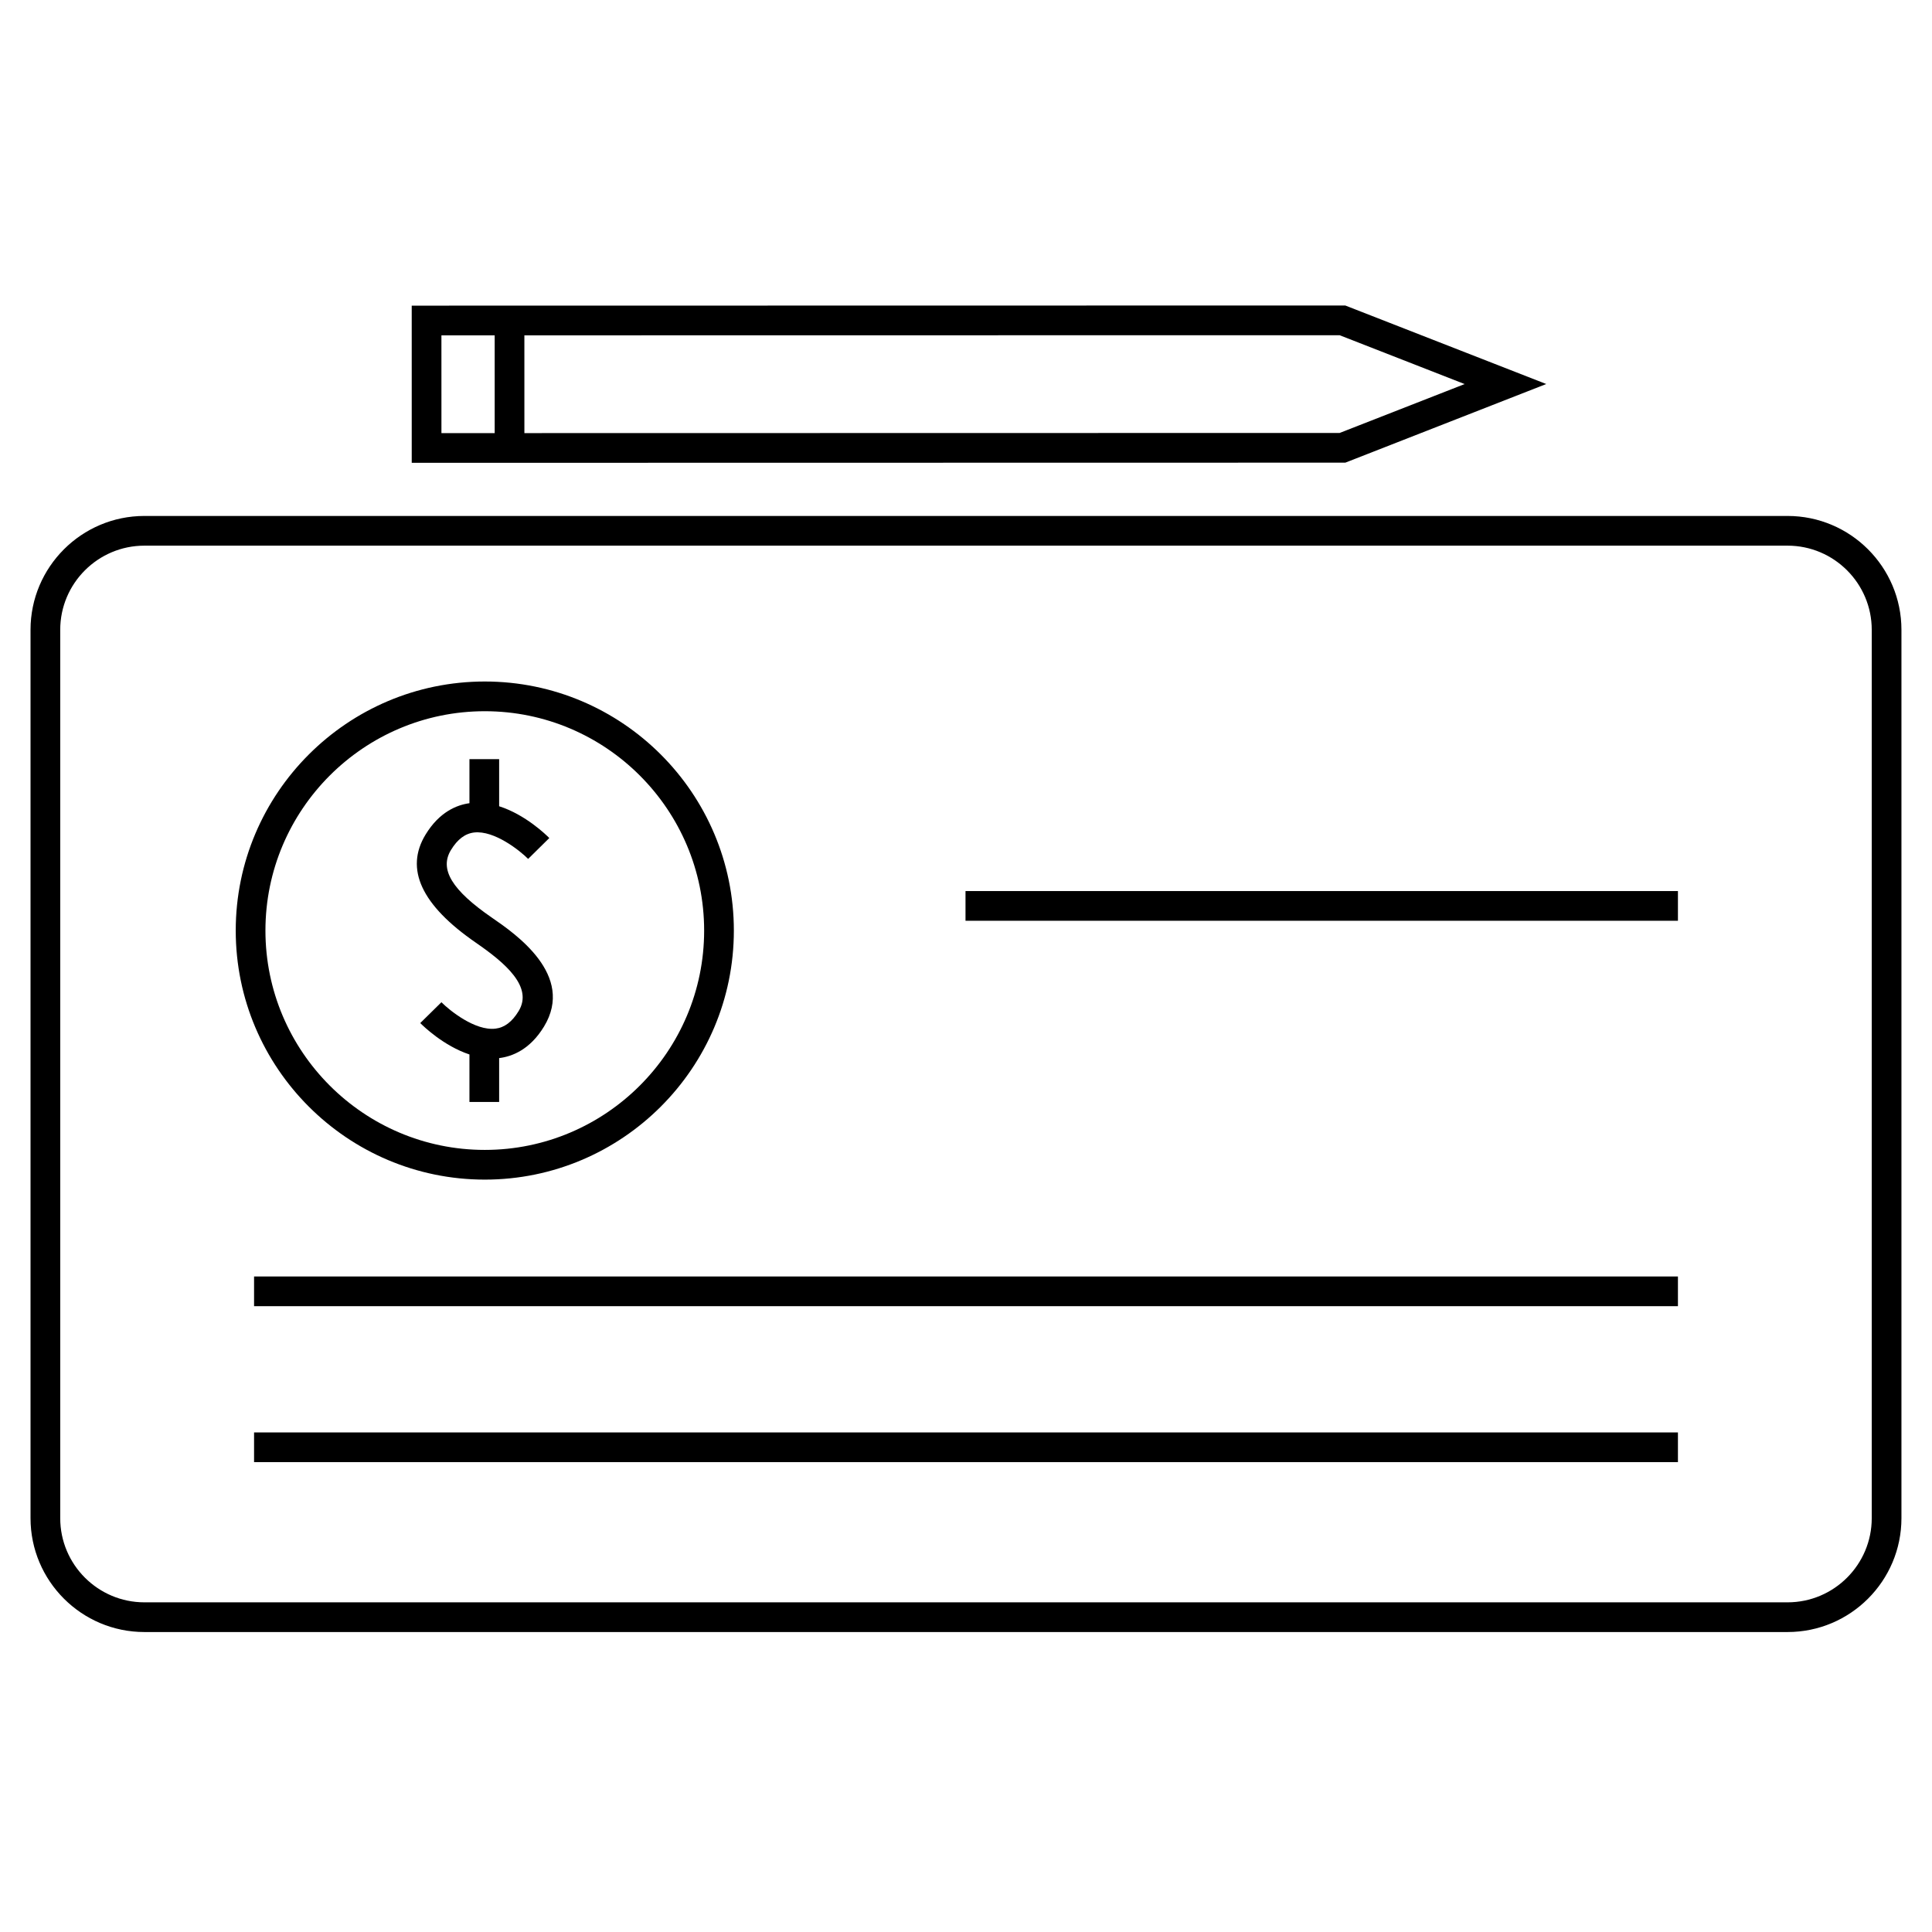 <?xml version="1.0" encoding="UTF-8"?>
<!-- The Best Svg Icon site in the world: iconSvg.co, Visit us! https://iconsvg.co -->
<svg fill="#000000" width="800px" height="800px" version="1.1" viewBox="144 144 512 512" xmlns="http://www.w3.org/2000/svg">
 <g>
  <path d="m152.09 546.33c0 16.641 13.535 30.176 30.176 30.176h435.46c16.641 0 30.176-13.535 30.176-30.176v-235.42c0-16.641-13.535-30.176-30.176-30.176h-435.46c-16.641 0-30.176 13.535-30.176 30.176zm7.871-235.42c0-12.301 10.004-22.305 22.305-22.305h435.46c12.301 0 22.305 10.004 22.305 22.305v235.42c0 12.301-10.004 22.305-22.305 22.305h-435.46c-12.301 0-22.305-10.004-22.305-22.305z"/>
  <path d="m399.87 380.14h188.8v7.871h-188.8z"/>
  <path d="m211.33 482.28h377.34v7.871h-377.34z"/>
  <path d="m211.33 523.61h377.34v7.871h-377.34z"/>
  <path d="m253.11 225 0.004 41.652 247.41-0.043 53.25-20.84-53.262-20.809zm21.984 7.867 0.004 25.914h-14.113l-0.004-25.91zm7.875 25.91-0.004-25.91 216.05-0.031 33.129 12.945-33.125 12.957z"/>
  <path d="m272.48 456.61c36.395 0 66-29.609 66-66 0-36.398-29.609-66.004-66-66.004-36.398 0-66.008 29.609-66.008 66.004 0 36.391 29.613 66 66.008 66zm0-124.13c32.051 0 58.125 26.078 58.125 58.133 0 32.051-26.078 58.125-58.125 58.125-32.055 0-58.137-26.078-58.137-58.125 0-32.055 26.082-58.133 58.137-58.133z"/>
  <path d="m270.13 393.84c7.781 5.359 15.215 11.699 11.309 18.117-1.73 2.844-3.738 4.359-6.137 4.644-5.383 0.652-12.18-4.84-14.32-7l-5.609 5.519c0.777 0.793 6.184 6.047 13.035 8.324v12.586h7.871v-11.625c3.371-0.402 8.133-2.188 11.887-8.355 8.297-13.645-7.59-24.582-13.797-28.852-10.617-7.309-13.965-12.836-10.863-17.934 1.73-2.84 3.738-4.359 6.137-4.644 5.367-0.621 12.18 4.84 14.32 7l5.609-5.531c-0.789-0.797-6.312-6.199-13.293-8.422v-12.48h-7.871v11.672c-3.352 0.461-7.965 2.297-11.629 8.316-5.547 9.105-1.125 18.695 13.352 28.664z"/>
 </g>
</svg>